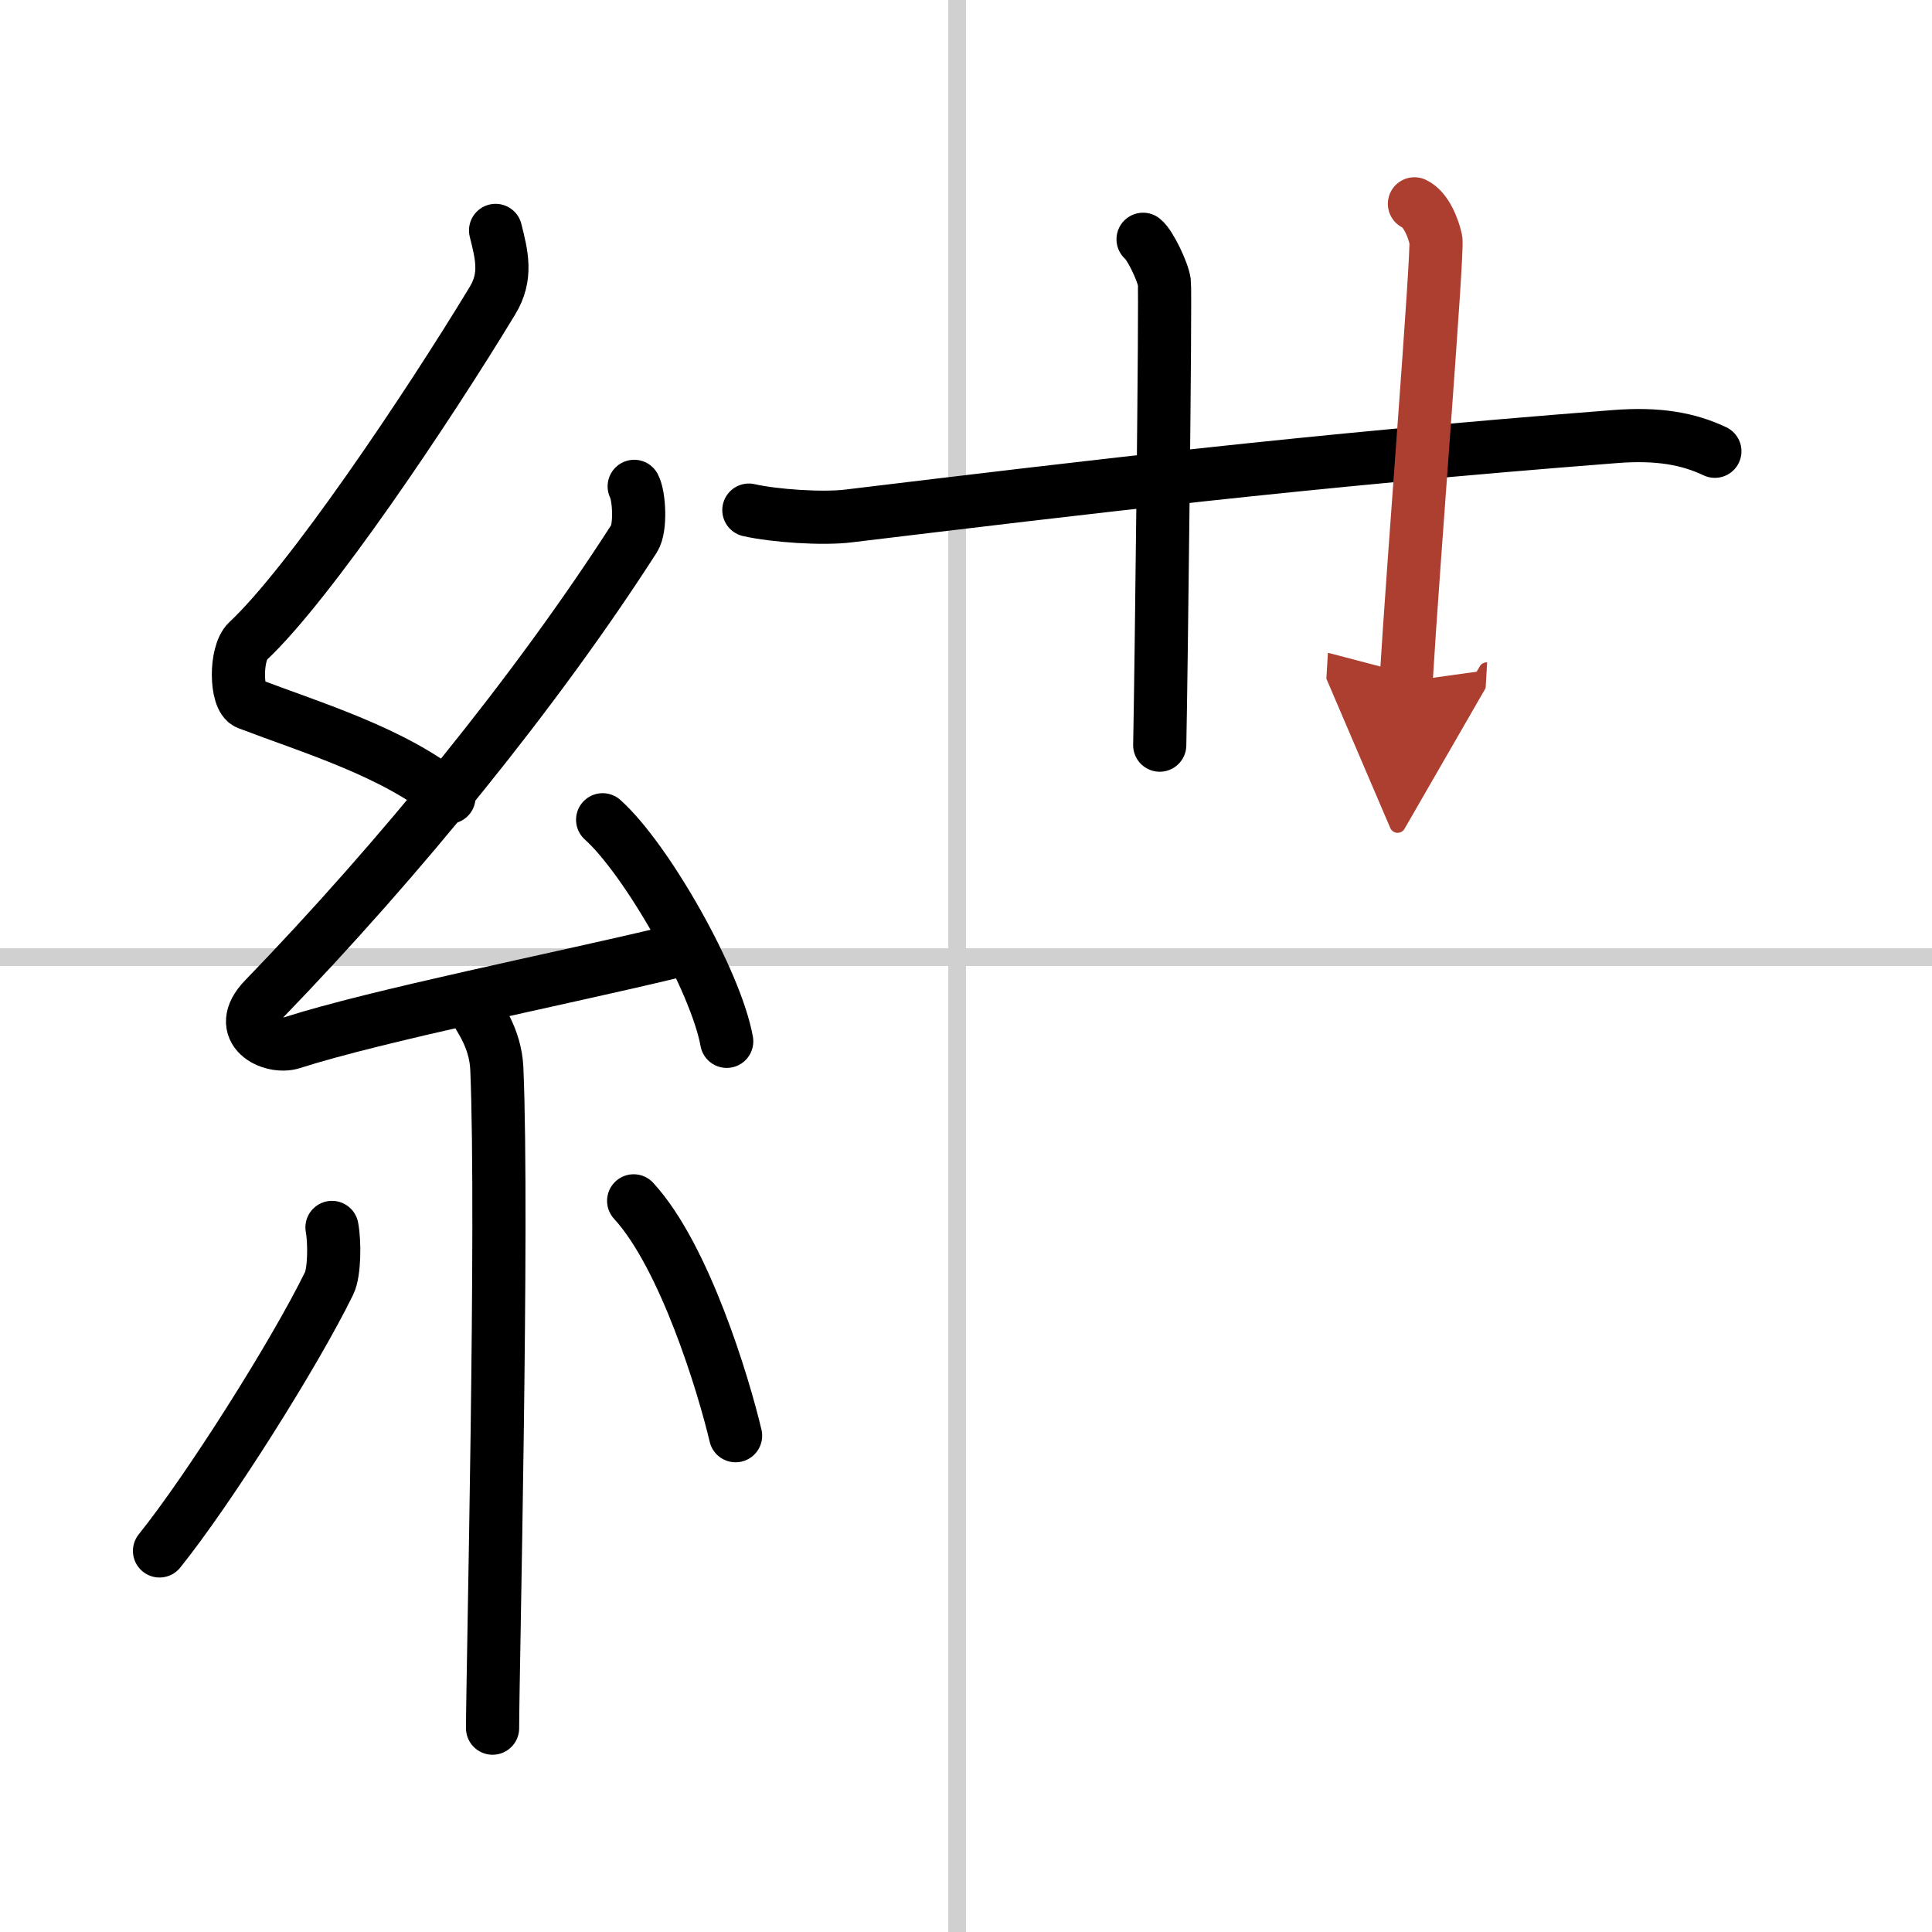 <svg width="400" height="400" viewBox="0 0 109 109" xmlns="http://www.w3.org/2000/svg"><defs><marker id="a" markerWidth="4" orient="auto" refX="1" refY="5" viewBox="0 0 10 10"><polyline points="0 0 10 5 0 10 1 5" fill="#ad3f31" stroke="#ad3f31"/></marker></defs><g fill="none" stroke="#000" stroke-linecap="round" stroke-linejoin="round" stroke-width="3"><rect width="100%" height="100%" fill="#fff" stroke="#fff"/><line x1="54" x2="54" y2="109" stroke="#d0d0d0" stroke-width="1"/><line x2="109" y1="54" y2="54" stroke="#d0d0d0" stroke-width="1"/><path d="m27.96 13c0.35 1.4 0.66 2.59-0.18 3.97-3.68 6.07-10.3 15.94-13.8 19.21-0.72 0.67-0.69 3.24 0 3.5 3.67 1.4 8.2 2.74 11.35 5.3"/><path d="M35.78,27.44c0.29,0.55,0.38,2.35,0,2.94C30.25,39,22.5,48.5,14.9,56.36c-1.74,1.8,0.43,2.83,1.57,2.47c4.75-1.53,15.17-3.61,21.28-5.08"/><path d="m34 46.25c2.47 2.21 6.38 9.07 7 12.5"/><path d="m26.86 57.01c0.08 0.29 1.09 1.48 1.17 3.28 0.37 8.64-0.24 34.27-0.24 37.21"/><path d="m18.73 69.25c0.16 0.85 0.14 2.54-0.16 3.15-1.95 3.99-6.82 11.68-9.57 15.1"/><path d="m35.75 67.75c2.88 3.13 5.08 10.41 5.75 13.25"/><path d="M42.25,28.78c1.46,0.33,4.16,0.51,5.62,0.33C61.25,27.5,73.5,26,91.12,24.63c2.43-0.19,4.13,0.12,5.63,0.83"/><path d="m64.49 13.5c0.39 0.3 1.12 1.83 1.2 2.42s-0.18 22.42-0.26 26.12"/><path d="m79.8 11.5c0.67 0.31 1.08 1.41 1.21 2.03 0.13 0.63-1.29 18.35-1.68 24.92" marker-end="url(#a)" stroke="#ad3f31"/></g></svg>
